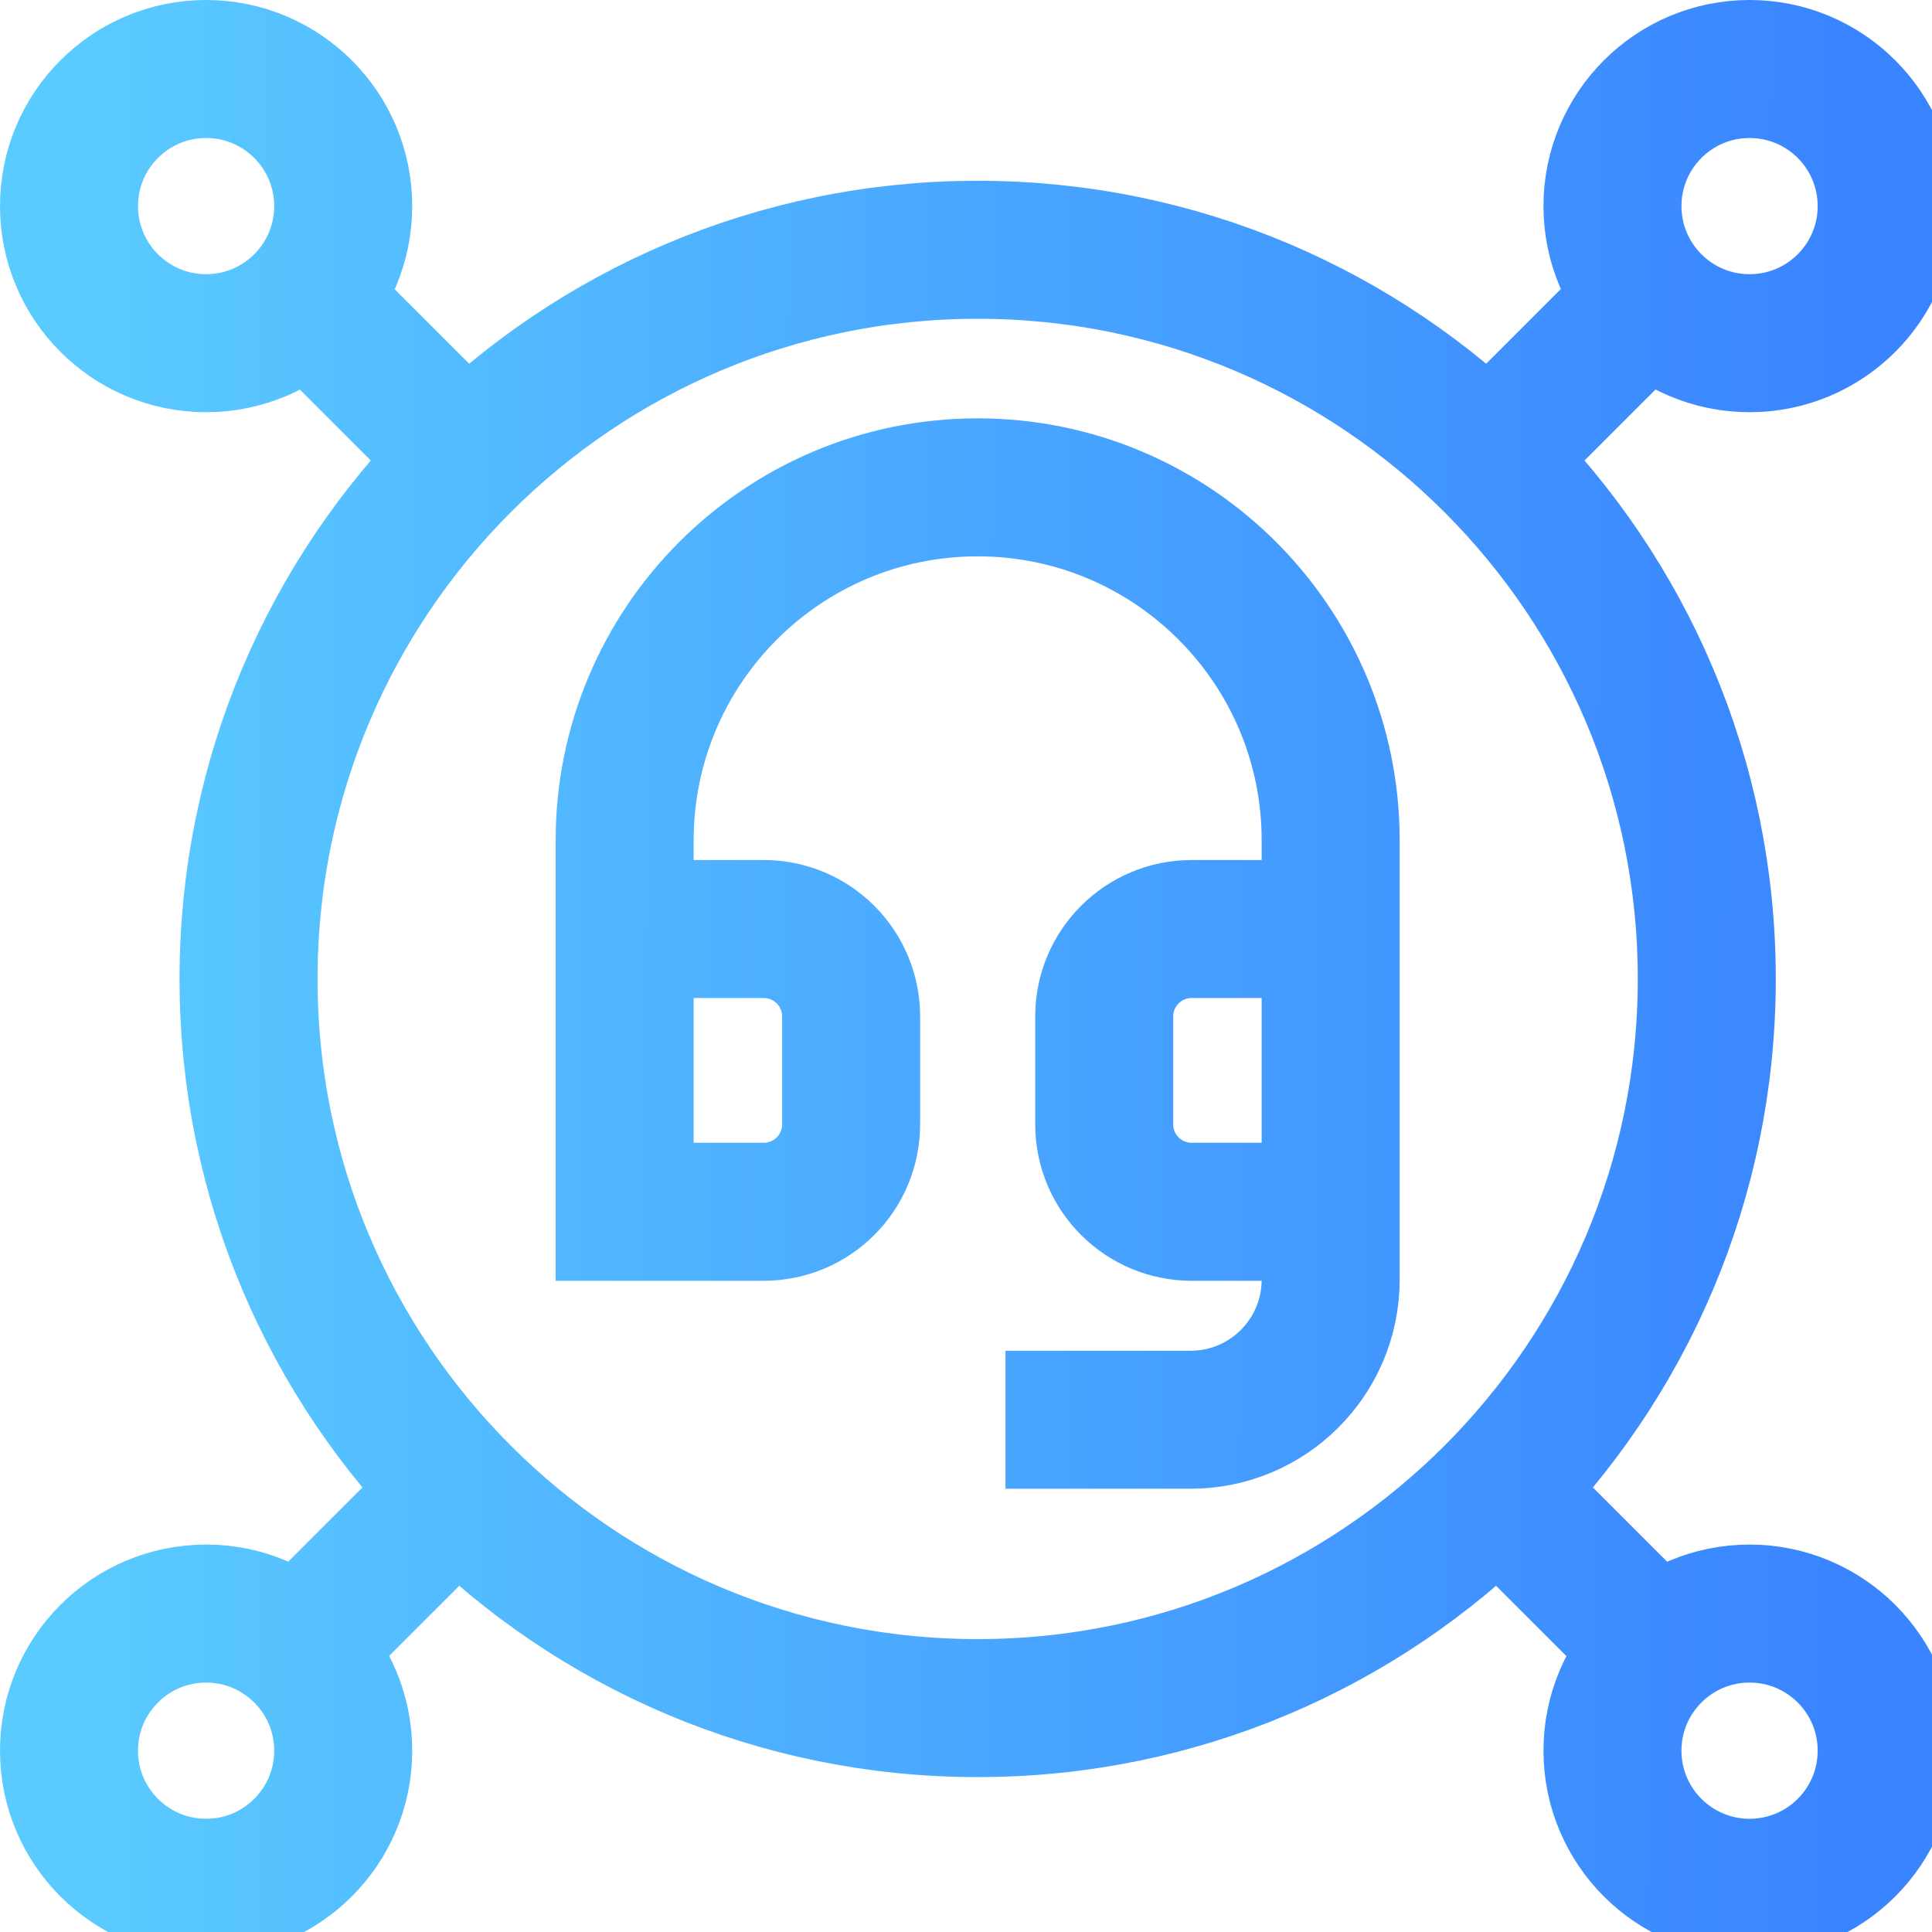 <?xml version="1.0" encoding="UTF-8"?>
<svg xmlns="http://www.w3.org/2000/svg" width="28" height="28" viewBox="0 0 28 28" fill="none">
  <g clip-path="url(#clip0_7074_17608)">
    <path d="M19.285 17.562H17.271C16.571 17.562 16.003 16.995 16.003 16.295V14.731C16.003 14.031 16.571 13.464 17.271 13.464H19.285V17.562ZM19.285 17.562V18.546C19.285 19.667 18.376 20.576 17.255 20.576H14.572M9.053 13.644V12.179C9.053 9.354 11.344 7.063 14.169 7.063C16.995 7.063 19.285 9.354 19.285 12.179V13.644M21.707 21.593L23.957 23.843M4.381 4.267L6.764 6.65M6.632 21.593L4.381 23.843M23.957 4.267L21.574 6.65M11.068 17.562H9.053V13.464H11.068C11.768 13.464 12.335 14.031 12.335 14.731V16.295C12.335 16.995 11.768 17.562 11.068 17.562ZM24.736 14.188C24.736 20.024 20.005 24.755 14.169 24.755C8.333 24.755 3.602 20.024 3.602 14.188C3.602 8.351 8.333 3.62 14.169 3.62C20.005 3.62 24.736 8.351 24.736 14.188ZM4.974 2.987C4.974 4.084 4.084 4.974 2.987 4.974C1.89 4.974 1 4.084 1 2.987C1 1.89 1.89 1 2.987 1C4.084 1 4.974 1.89 4.974 2.987ZM27.343 2.987C27.343 4.084 26.454 4.974 25.356 4.974C24.259 4.974 23.369 4.084 23.369 2.987C23.369 1.89 24.259 1 25.356 1C26.454 1 27.343 1.89 27.343 2.987ZM4.974 25.372C4.974 26.47 4.084 27.359 2.987 27.359C1.89 27.359 1 26.47 1 25.372C1 24.275 1.89 23.385 2.987 23.385C4.084 23.385 4.974 24.275 4.974 25.372ZM27.343 25.372C27.343 26.47 26.454 27.359 25.356 27.359C24.259 27.359 23.369 26.47 23.369 25.372C23.369 24.275 24.259 23.385 25.356 23.385C26.454 23.385 27.343 24.275 27.343 25.372Z" stroke="url(#paint0_linear_7074_17608)" stroke-width="2" stroke-miterlimit="10"></path>
  </g>
  <defs>
    <linearGradient id="paint0_linear_7074_17608" x1="1" y1="2.853" x2="26.622" y2="2.893" gradientUnits="userSpaceOnUse">
      <stop stop-color="#5ACBFF"></stop>
      <stop offset="1" stop-color="#3A85FF"></stop>
    </linearGradient>
    <clipPath id="clip0_7074_17608">
      <rect width="28" height="28" fill="white"></rect>
    </clipPath>
  </defs>
</svg>
